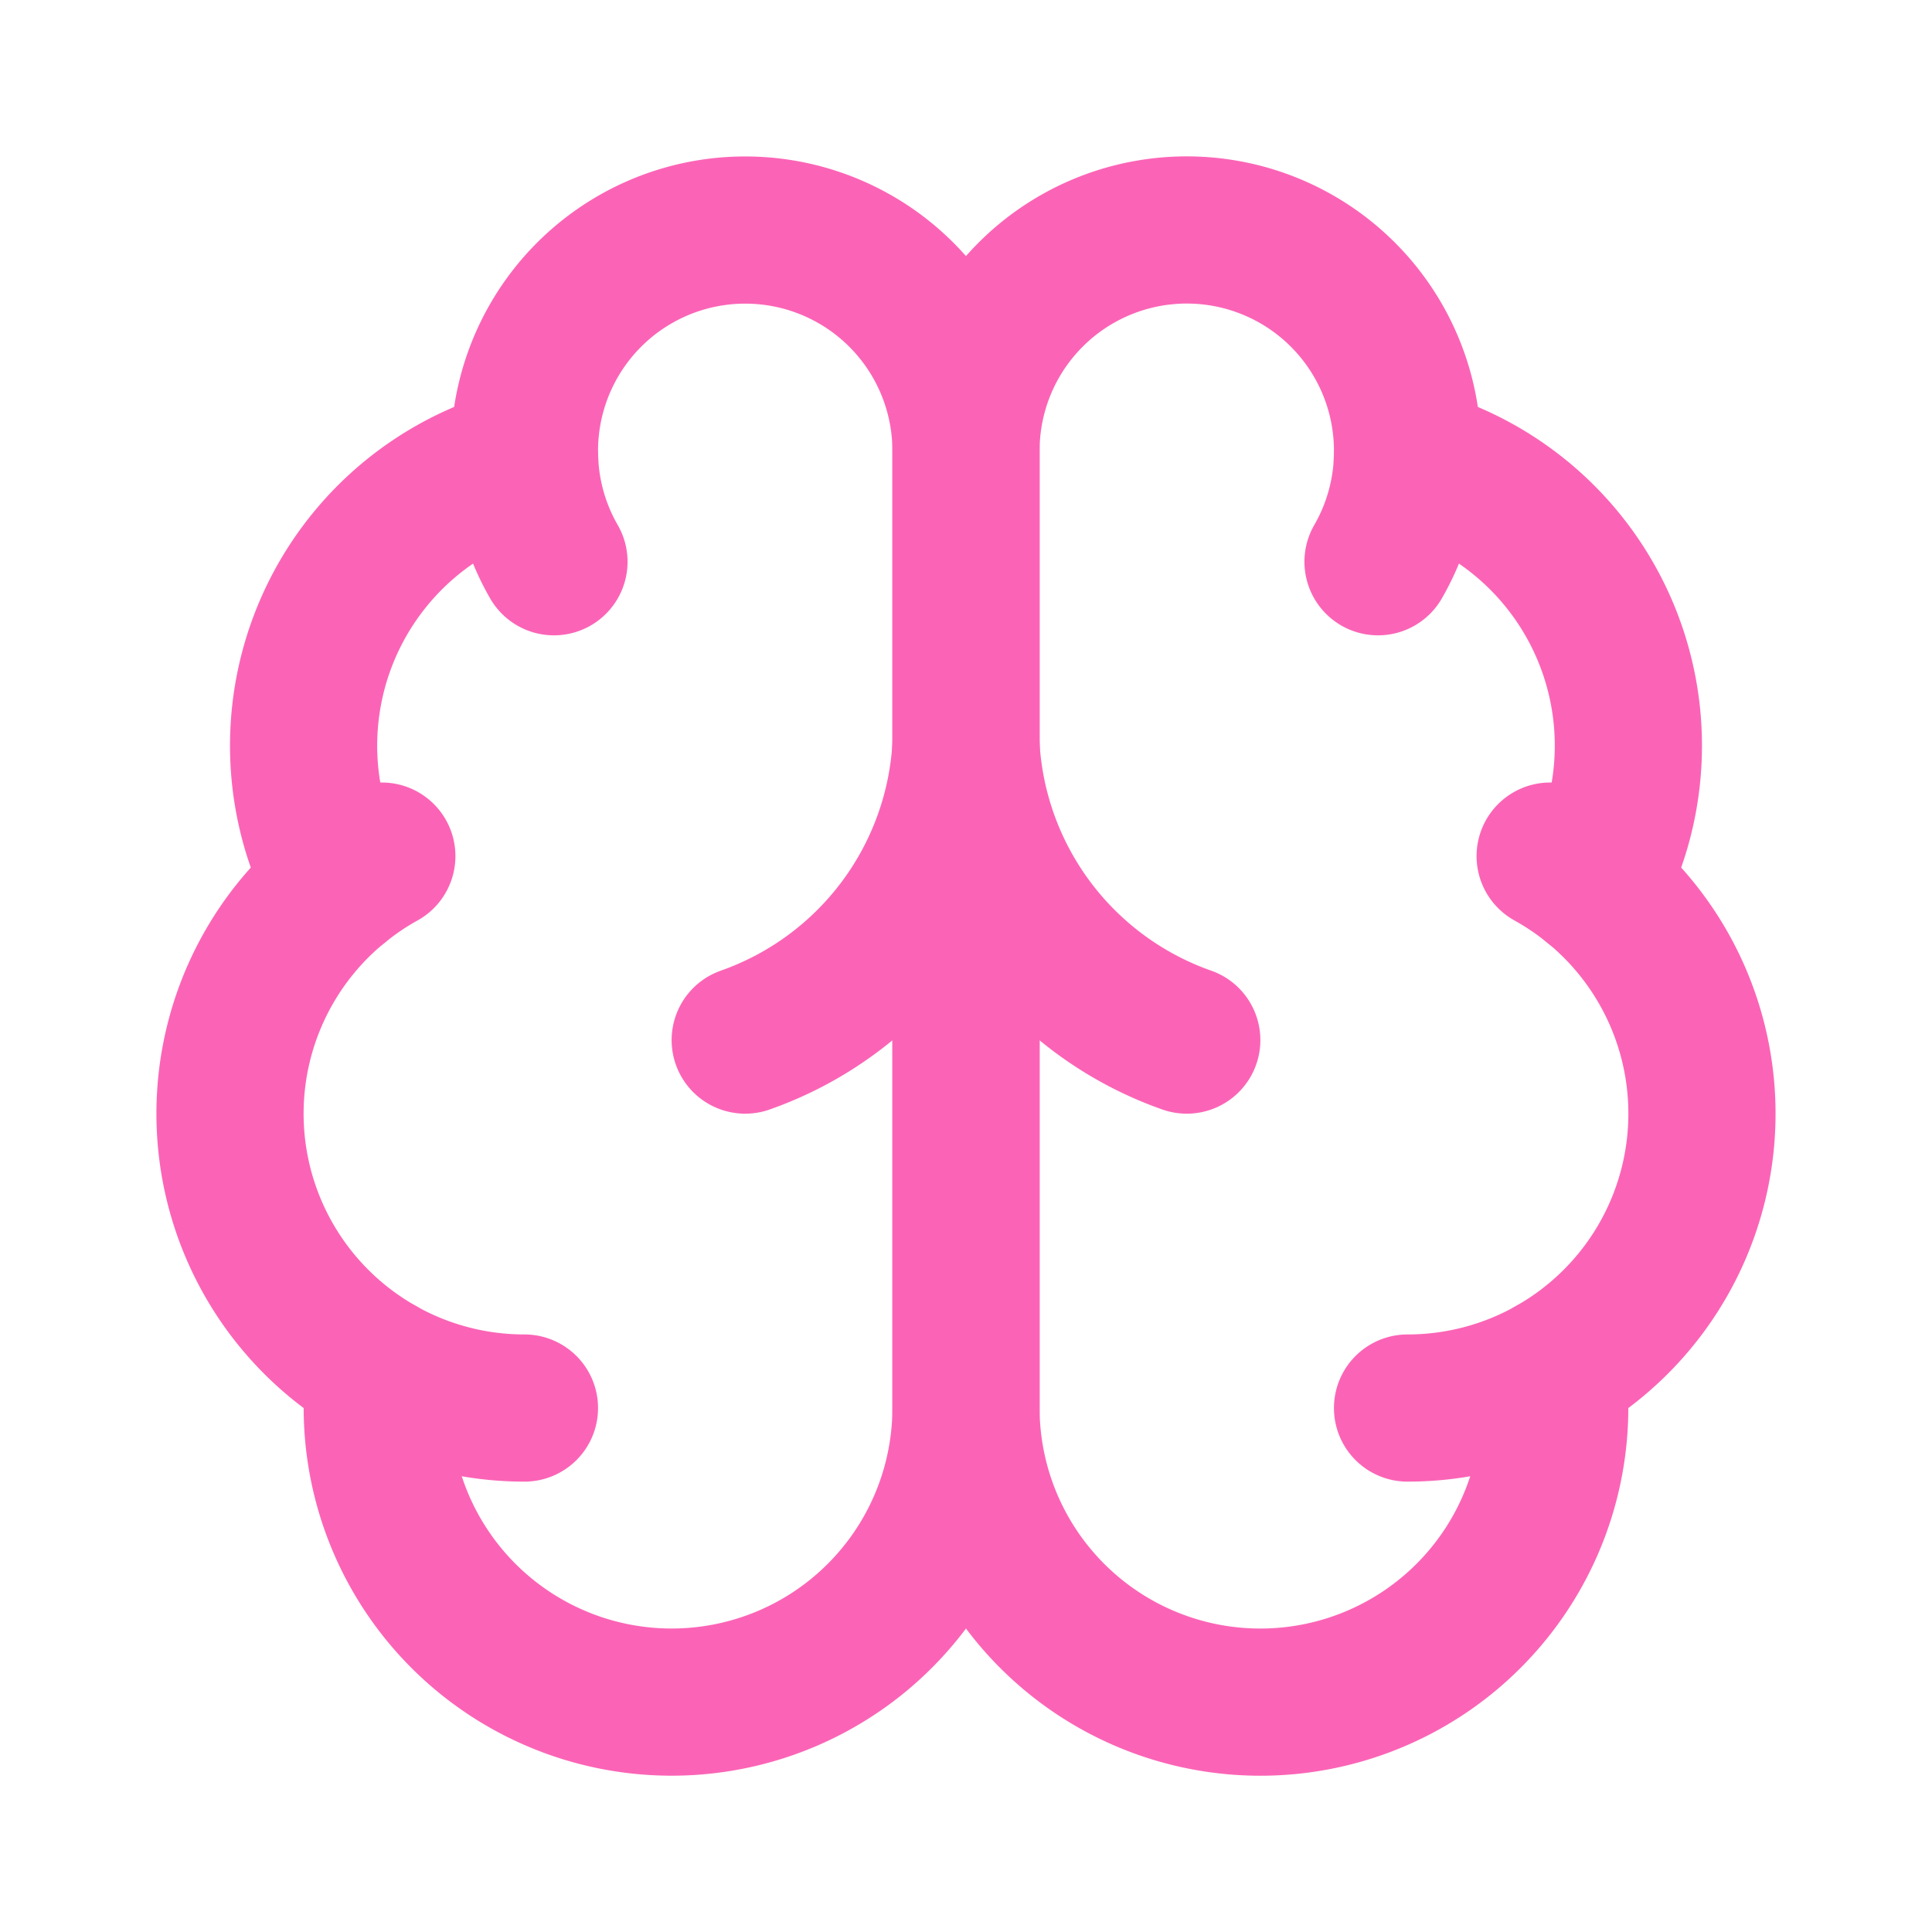 <?xml version="1.0" encoding="UTF-8" standalone="no"?>
<svg
   width="512"
   height="512"
   viewBox="0 0 512 512"
   fill="none"
   stroke="#fb64b6"
   stroke-width="2"
   stroke-linecap="round"
   stroke-linejoin="round"
   class="lucide lucide-brain"
   version="1.1"
   id="svg9"
   sodipodi:docname="braindance.svg"
   inkscape:version="1.4.2 (ebf0e940d0, 2025-05-08)"
   xmlns:inkscape="http://www.inkscape.org/namespaces/inkscape"
   xmlns:sodipodi="http://sodipodi.sourceforge.net/DTD/sodipodi-0.dtd"
   xmlns="http://www.w3.org/2000/svg"
   xmlns:svg="http://www.w3.org/2000/svg">
  <defs
     id="defs9" />
  <sodipodi:namedview
     id="namedview9"
     pagecolor="#ffffff"
     bordercolor="#000000"
     borderopacity="0.25"
     inkscape:showpageshadow="2"
     inkscape:pageopacity="0.0"
     inkscape:pagecheckerboard="0"
     inkscape:deskcolor="#d1d1d1"
     inkscape:zoom="0.36023063"
     inkscape:cx="219.30395"
     inkscape:cy="145.73997"
     inkscape:window-width="1078"
     inkscape:window-height="1048"
     inkscape:window-x="0"
     inkscape:window-y="0"
     inkscape:window-maximized="0"
     inkscape:current-layer="svg9" />
  <path
     d="M 255.998,119.612 A 58.507,58.507 0 1 0 139.041,122.05 78.01,78.01 0 0 0 89.778,234.579 78.01,78.01 0 0 0 100.622,363.062 78.01,78.01 0 1 0 255.998,373.144 Z"
     id="path1"
     style="stroke-width:39.005" />
  <path
     d="M 255.998,119.612 A 58.507,58.507 0 1 1 372.954,122.05 78.01,78.01 0 0 1 422.217,234.579 78.01,78.01 0 0 1 411.373,363.062 78.01,78.01 0 1 1 255.998,373.144 Z"
     id="path2"
     style="stroke-width:39.005" />
  <path
     d="M 314.505,275.632 A 87.761,87.761 0 0 1 255.998,197.622 87.761,87.761 0 0 1 197.49,275.632"
     id="path3"
     style="stroke-width:39.005" />
  <path
     d="M 365.192,148.866 A 58.507,58.507 0 0 0 372.973,122.05"
     id="path4"
     style="stroke-width:39.005" />
  <path
     d="M 139.041,122.05 A 58.507,58.507 0 0 0 146.803,148.866"
     id="path5"
     style="stroke-width:39.005" />
  <path
     d="M 89.778,234.599 A 78.01,78.01 0 0 1 101.187,226.876"
     id="path6"
     style="stroke-width:39.005" />
  <path
     d="M 410.808,226.876 A 78.01,78.01 0 0 1 422.217,234.599"
     id="path7"
     style="stroke-width:39.005" />
  <path
     d="M 138.983,373.144 A 78.01,78.01 0 0 1 100.622,363.081"
     id="path8"
     style="stroke-width:39.005" />
  <path
     d="M 411.373,363.081 A 78.01,78.01 0 0 1 373.012,373.144"
     id="path9"
     style="stroke-width:39.005" />
</svg>

